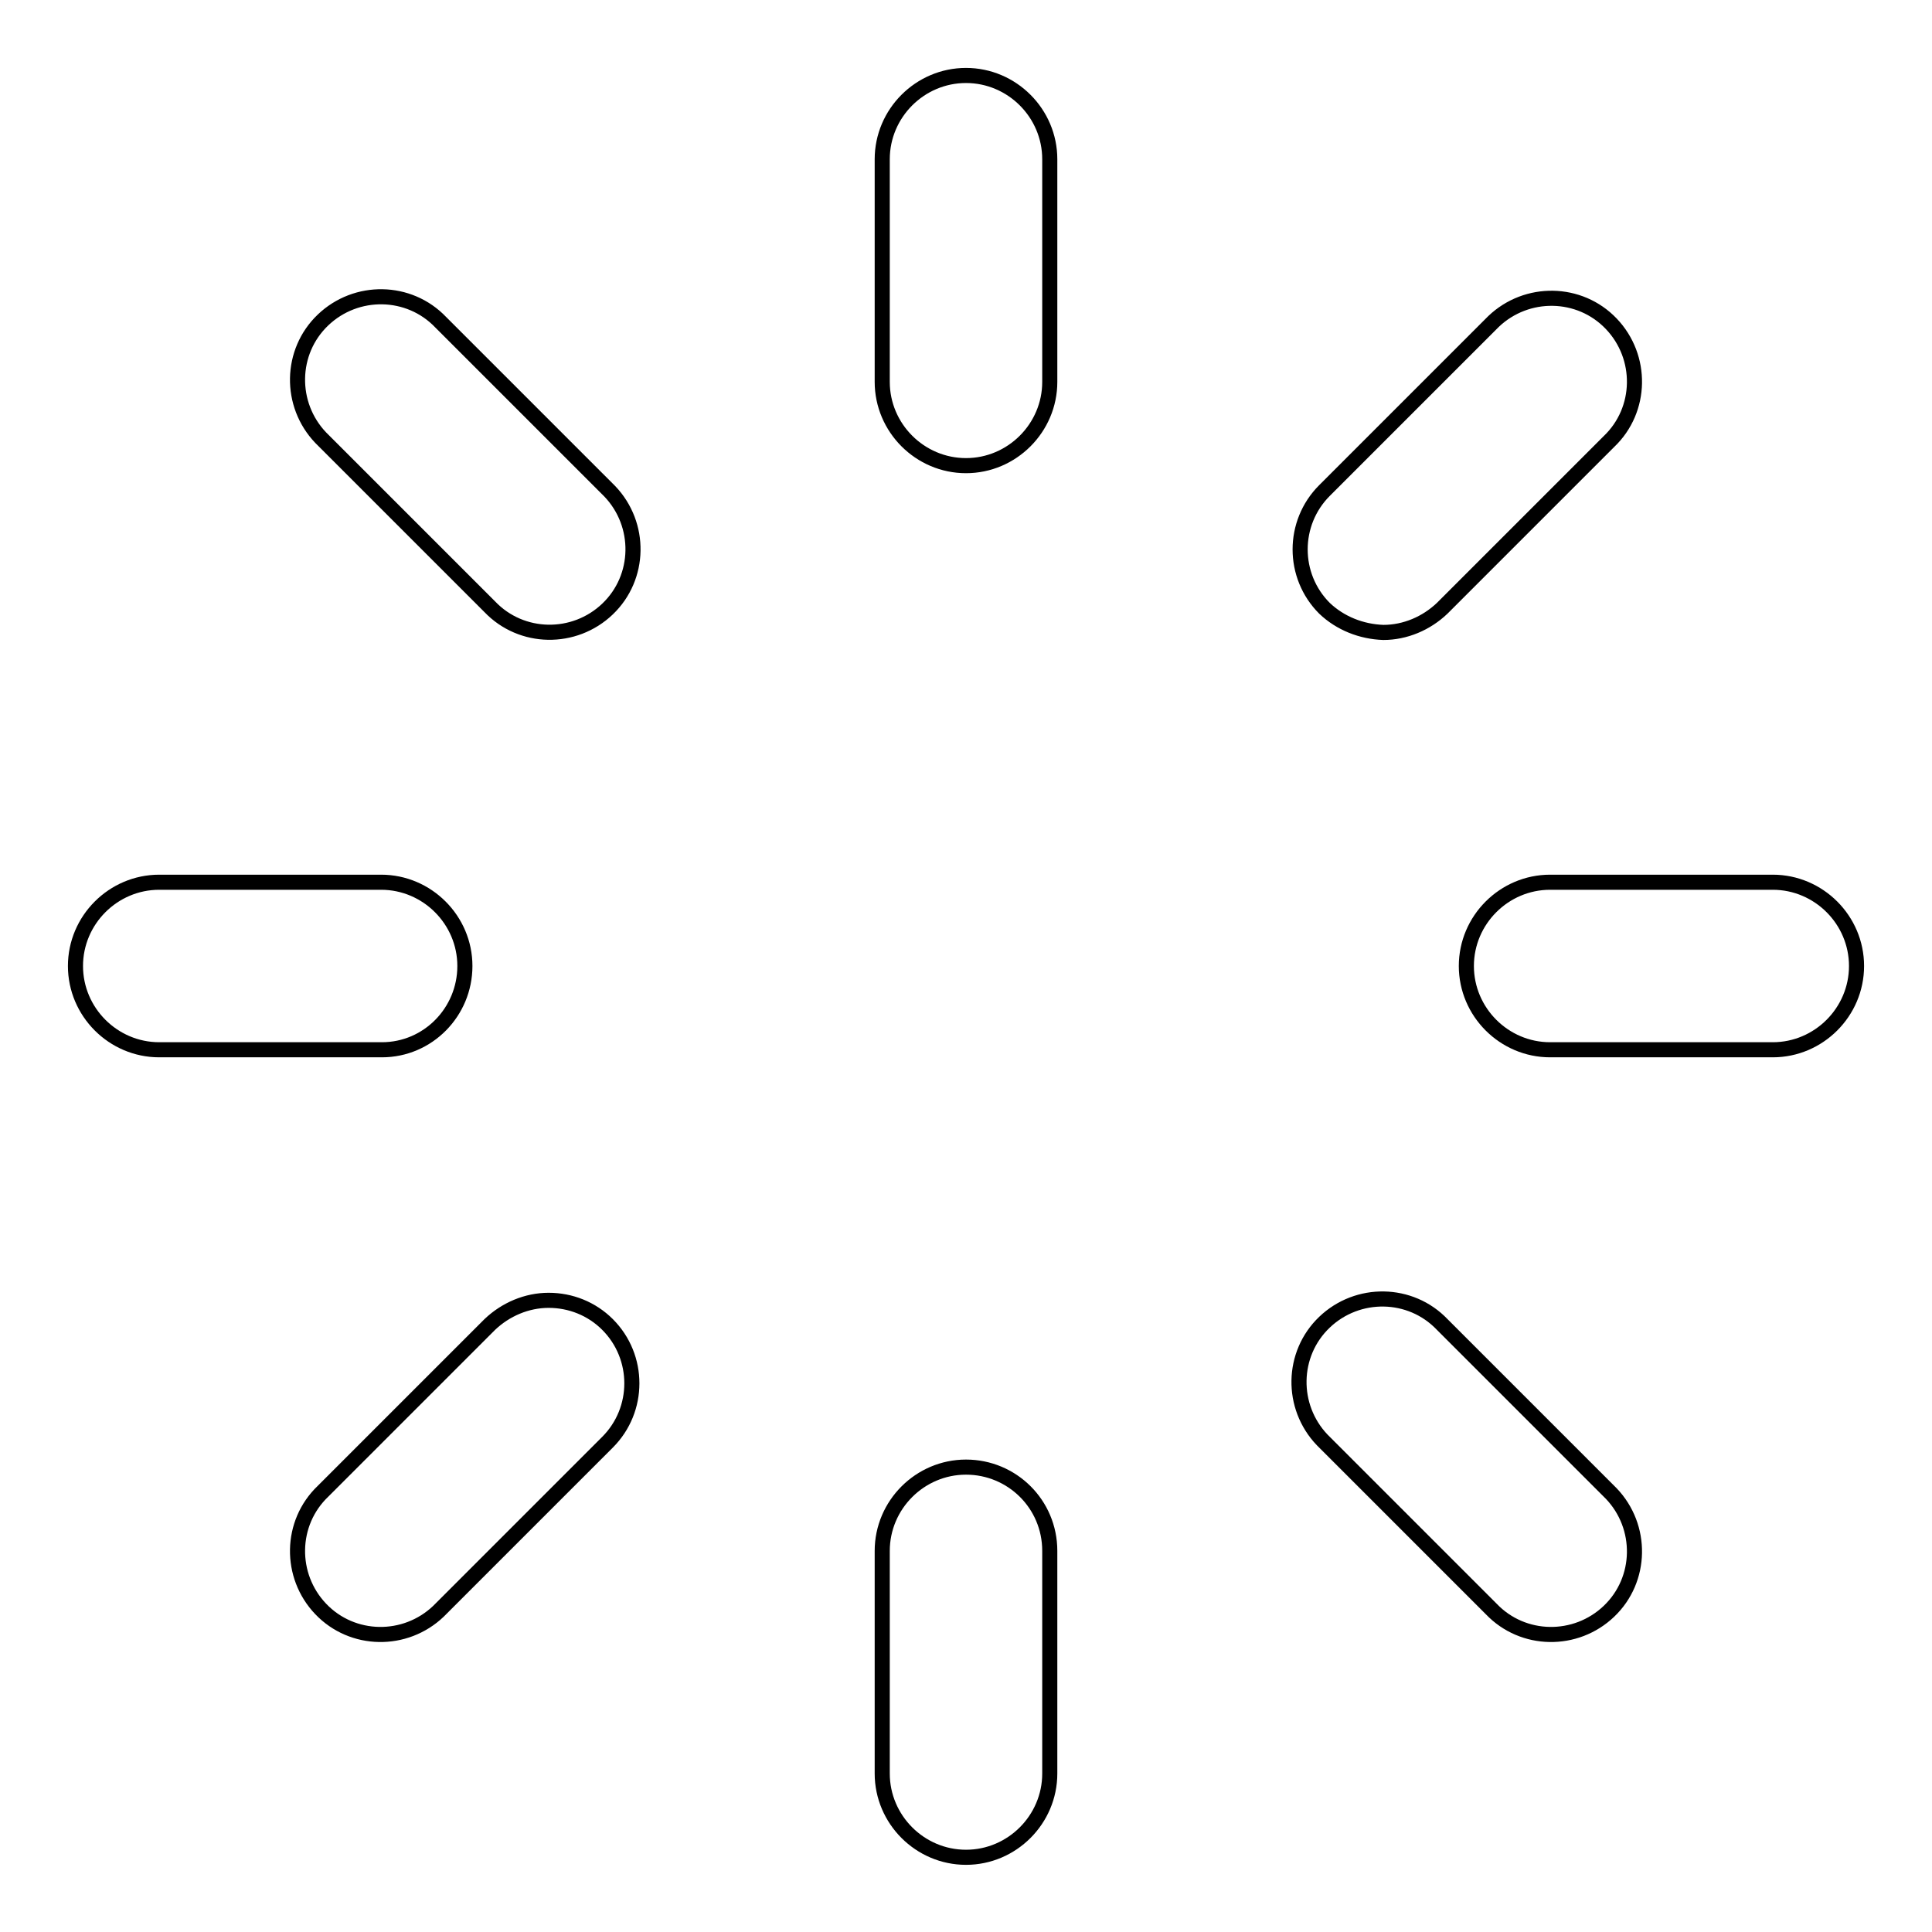 <?xml version="1.0" encoding="utf-8"?>
<!-- Svg Vector Icons : http://www.onlinewebfonts.com/icon -->
<!DOCTYPE svg PUBLIC "-//W3C//DTD SVG 1.1//EN" "http://www.w3.org/Graphics/SVG/1.1/DTD/svg11.dtd">
<svg version="1.1" xmlns="http://www.w3.org/2000/svg" xmlns:xlink="http://www.w3.org/1999/xlink" x="0px" y="0px" viewBox="0 0 256 256" enable-background="new 0 0 256 256" xml:space="preserve">
<g> <path stroke-width="2" fill-opacity="0" stroke="#000000"  d="M72.7,172.3c-2.9,0-5.7,1.2-7.8,3.2l-22.1,22.1c-4.4,4.2-4.5,11.2-0.3,15.6c4.2,4.4,11.2,4.5,15.6,0.3 c0.1-0.1,0.2-0.2,0.3-0.3l22.1-22.1c4.3-4.3,4.3-11.3,0-15.6C78.4,173.4,75.6,172.3,72.7,172.3z M61.6,128c0-6.1-5-11.1-11.1-11.1 H21.1c-6.1,0-11.1,5-11.1,11.1c0,6.1,5,11.1,11.1,11.1h29.5C56.7,139.1,61.6,134.1,61.6,128z M58.4,42.7 c-4.2-4.4-11.2-4.5-15.6-0.3c-4.4,4.2-4.5,11.2-0.3,15.6c0.1,0.1,0.2,0.2,0.3,0.3l22.1,22.1c4.2,4.4,11.2,4.5,15.6,0.3 c4.4-4.2,4.5-11.2,0.3-15.6c-0.1-0.1-0.2-0.2-0.3-0.3L58.4,42.7z M183.3,83.8c2.9,0,5.7-1.2,7.8-3.2l22.1-22.1 c4.4-4.2,4.5-11.2,0.3-15.6c-4.2-4.4-11.2-4.5-15.6-0.3c-0.1,0.1-0.2,0.2-0.3,0.3l-22.1,22.1c-4.3,4.3-4.3,11.3,0,15.6 C177.6,82.6,180.4,83.7,183.3,83.8z M191.1,175.5c-4.2-4.4-11.2-4.5-15.6-0.3c-4.4,4.2-4.5,11.2-0.3,15.6c0.1,0.1,0.2,0.2,0.3,0.3 l22.1,22.1c4.2,4.4,11.2,4.5,15.6,0.3c4.4-4.2,4.5-11.2,0.3-15.6c-0.1-0.1-0.2-0.2-0.3-0.3L191.1,175.5z M128,194.4 c-6.1,0-11.1,5-11.1,11.1v29.5c0,6.1,5,11.1,11.1,11.1c6.1,0,11.1-5,11.1-11.1v-29.5C139.1,199.3,134.1,194.4,128,194.4z  M234.9,116.9h-29.5c-6.1,0-11.1,5-11.1,11.1c0,6.1,5,11.1,11.1,11.1h29.5c6.1,0,11.1-5,11.1-11.1C246,121.9,241,116.9,234.9,116.9 z M128,10c-6.1,0-11.1,5-11.1,11.1v29.5c0,6.1,5,11.1,11.1,11.1c6.1,0,11.1-5,11.1-11.1V21.1C139.1,15,134.1,10,128,10z"/></g>
</svg>